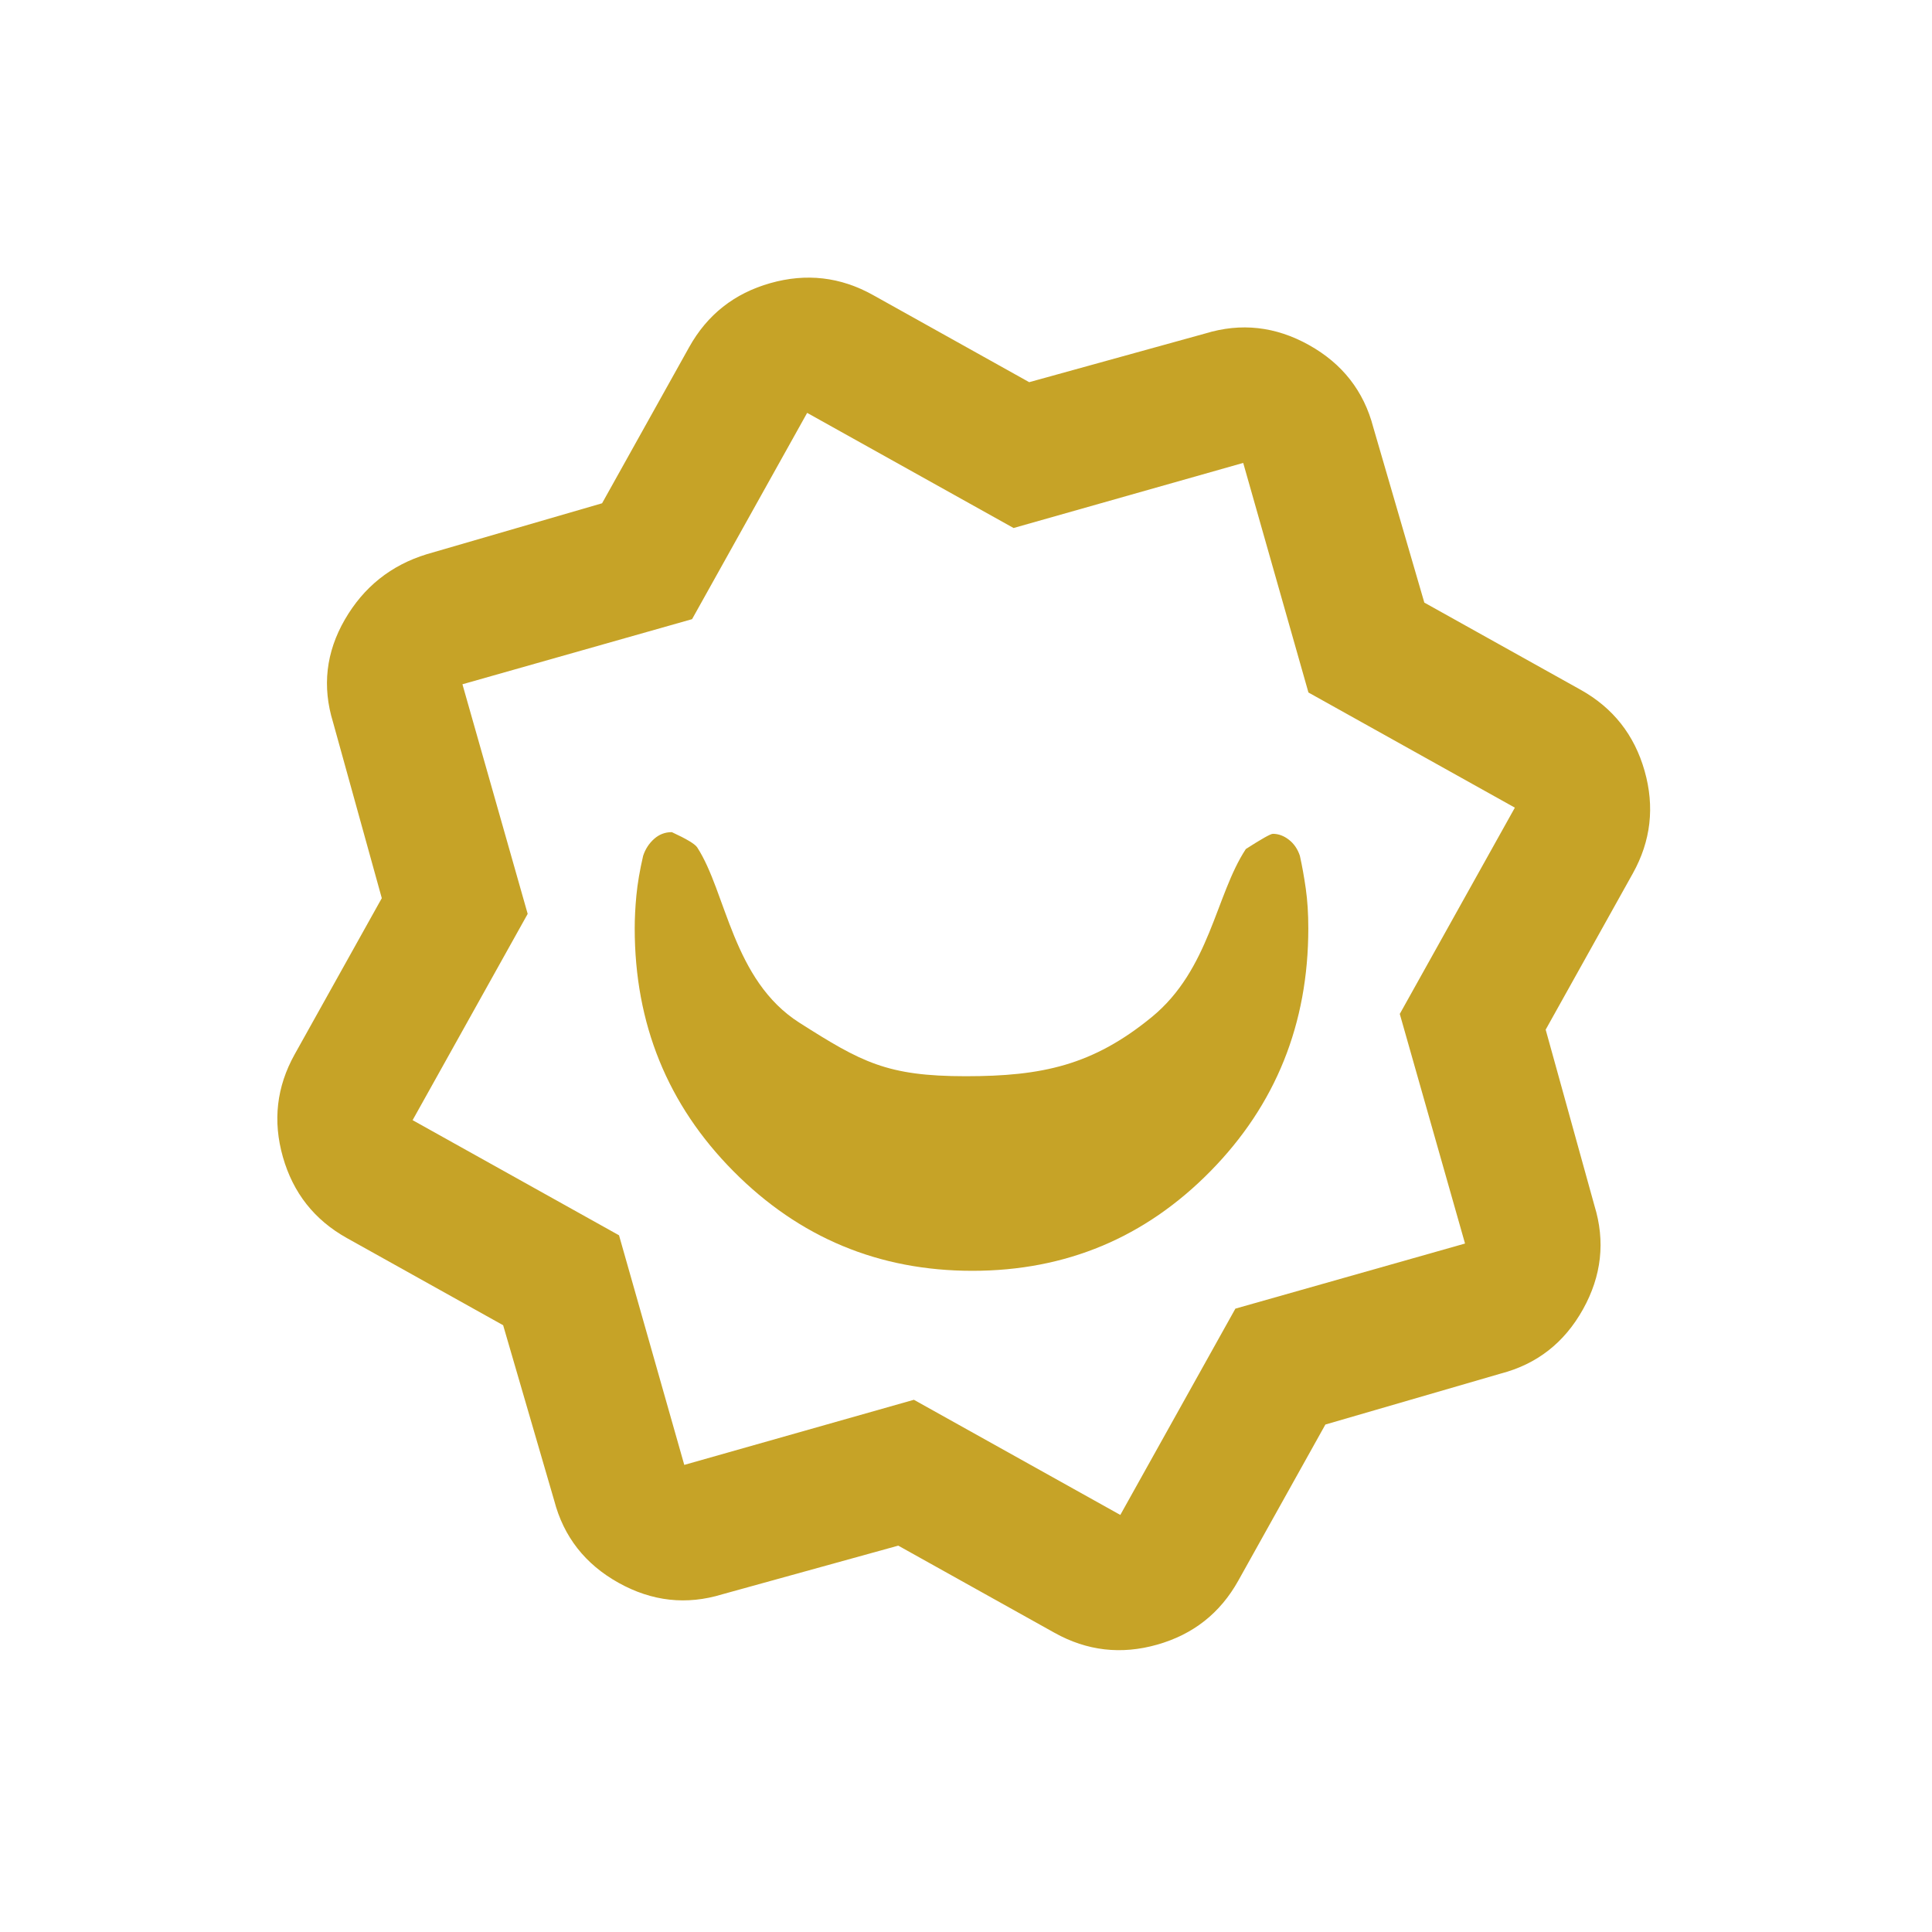 <svg width="101" height="101" viewBox="0 0 101 101" fill="none" xmlns="http://www.w3.org/2000/svg">
<path d="M31.475 26.31L36.03 18.144C36.975 16.45 38.388 15.335 40.269 14.802C42.15 14.269 43.938 14.475 45.634 15.421L53.804 19.979L63.005 17.435C64.874 16.862 66.682 17.062 68.429 18.037C70.176 19.012 71.297 20.445 71.791 22.337L74.46 31.502L82.63 36.059C84.326 37.005 85.441 38.418 85.975 40.299C86.51 42.179 86.304 43.967 85.359 45.661L80.804 53.827L83.353 63.026C83.928 64.895 83.728 66.702 82.754 68.448C81.78 70.195 80.347 71.314 78.455 71.807L69.288 74.471L64.733 82.636C63.788 84.331 62.375 85.445 60.494 85.978C58.613 86.512 56.825 86.305 55.129 85.359L46.959 80.802L37.759 83.346C35.889 83.919 34.081 83.718 32.334 82.744C30.587 81.769 29.466 80.336 28.972 78.444L26.303 69.279L18.133 64.722C16.437 63.776 15.322 62.362 14.788 60.482C14.253 58.602 14.459 56.814 15.404 55.119L19.959 46.954L17.41 37.755C16.836 35.886 17.041 34.098 18.026 32.392C19.012 30.686 20.439 29.547 22.309 28.973L31.475 26.31ZM24.175 35.772L27.586 47.775L21.57 58.559L32.361 64.578L35.772 76.581L47.776 73.177L58.567 79.197L64.583 68.412L76.588 65.009L73.177 53.006L79.193 42.222L68.402 36.202L64.992 24.2L52.987 27.603L42.196 21.584L36.18 32.368L24.175 35.772Z" fill="#C6A327"/>
<path d="M33.181 48.529C33.181 53.528 34.902 57.762 38.344 61.231C41.786 64.701 45.949 66.435 50.832 66.435C55.716 66.435 59.864 64.701 63.276 61.231C66.689 57.762 68.395 53.528 68.395 48.529C68.395 47.765 68.351 47.074 68.263 46.457C68.175 45.839 68.072 45.266 67.954 44.737C67.837 44.384 67.645 44.105 67.38 43.899C67.116 43.693 66.836 43.59 66.542 43.59C66.424 43.59 65.954 43.855 65.13 44.384C63.541 46.795 63.253 50.681 60.205 53.175C57.124 55.696 54.469 56.262 50.486 56.262C46.362 56.262 45.037 55.527 41.797 53.469C38.293 51.243 37.976 46.648 36.446 44.296C36.328 44.119 35.887 43.855 35.122 43.502C34.769 43.502 34.46 43.619 34.196 43.855C33.931 44.09 33.74 44.384 33.622 44.737C33.445 45.501 33.328 46.192 33.269 46.809C33.21 47.427 33.181 48 33.181 48.529Z" fill="#C6A327"/>
</svg>
